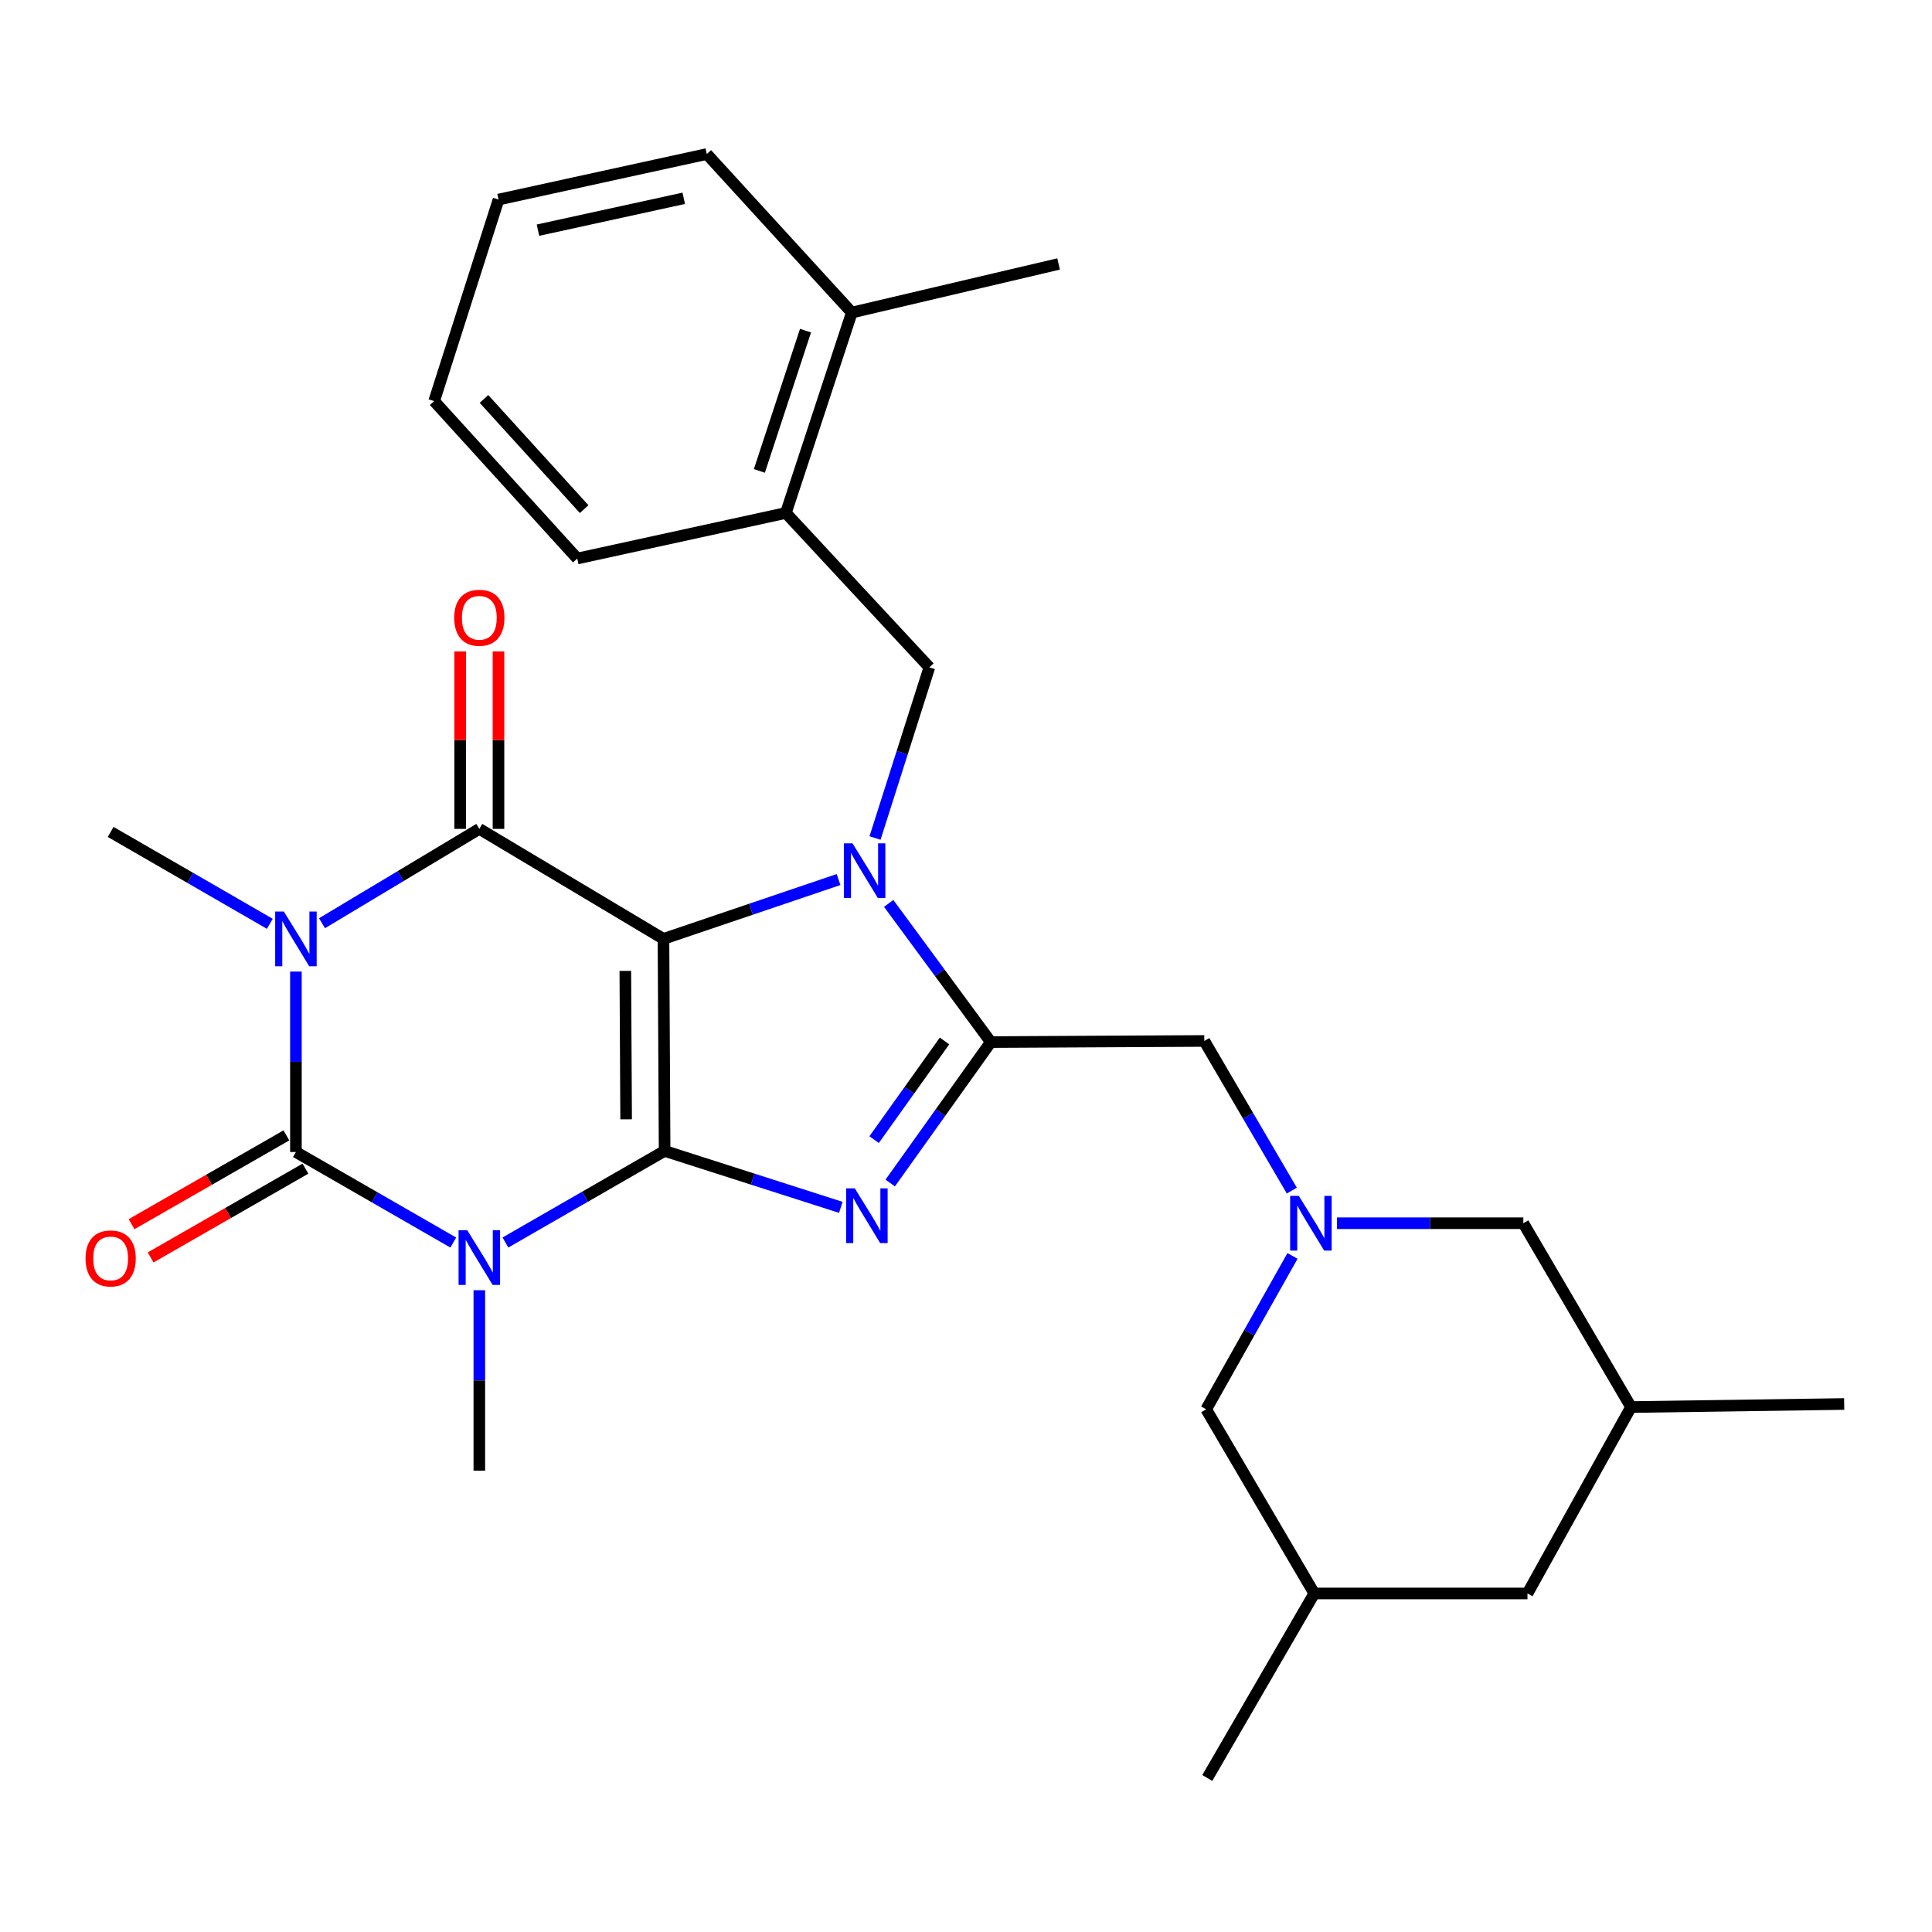 <?xml version='1.0' encoding='iso-8859-1'?>
<svg version='1.1' baseProfile='full'
              xmlns='http://www.w3.org/2000/svg'
                      xmlns:rdkit='http://www.rdkit.org/xml'
                      xmlns:xlink='http://www.w3.org/1999/xlink'
                  xml:space='preserve'
width='1000px' height='1000px' viewBox='0 0 1000 1000'>
<!-- END OF HEADER -->
<rect style='opacity:1.0;fill:#FFFFFF;stroke:none' width='1000' height='1000' x='0' y='0'> </rect>
<path class='bond-0' d='M 343.411,485.962 L 344.006,595.711' style='fill:none;fill-rule:evenodd;stroke:#000000;stroke-width:6px;stroke-linecap:butt;stroke-linejoin:miter;stroke-opacity:1' />
<path class='bond-0' d='M 323.667,502.532 L 324.083,579.356' style='fill:none;fill-rule:evenodd;stroke:#000000;stroke-width:6px;stroke-linecap:butt;stroke-linejoin:miter;stroke-opacity:1' />
<path class='bond-2' d='M 343.411,485.962 L 388.721,470.606' style='fill:none;fill-rule:evenodd;stroke:#000000;stroke-width:6px;stroke-linecap:butt;stroke-linejoin:miter;stroke-opacity:1' />
<path class='bond-2' d='M 388.721,470.606 L 434.03,455.25' style='fill:none;fill-rule:evenodd;stroke:#0000FF;stroke-width:6px;stroke-linecap:butt;stroke-linejoin:miter;stroke-opacity:1' />
<path class='bond-5' d='M 343.411,485.962 L 248.097,429.027' style='fill:none;fill-rule:evenodd;stroke:#000000;stroke-width:6px;stroke-linecap:butt;stroke-linejoin:miter;stroke-opacity:1' />
<path class='bond-1' d='M 344.006,595.711 L 302.805,619.417' style='fill:none;fill-rule:evenodd;stroke:#000000;stroke-width:6px;stroke-linecap:butt;stroke-linejoin:miter;stroke-opacity:1' />
<path class='bond-1' d='M 302.805,619.417 L 261.604,643.123' style='fill:none;fill-rule:evenodd;stroke:#0000FF;stroke-width:6px;stroke-linecap:butt;stroke-linejoin:miter;stroke-opacity:1' />
<path class='bond-6' d='M 344.006,595.711 L 389.608,610.321' style='fill:none;fill-rule:evenodd;stroke:#000000;stroke-width:6px;stroke-linecap:butt;stroke-linejoin:miter;stroke-opacity:1' />
<path class='bond-6' d='M 389.608,610.321 L 435.209,624.931' style='fill:none;fill-rule:evenodd;stroke:#0000FF;stroke-width:6px;stroke-linecap:butt;stroke-linejoin:miter;stroke-opacity:1' />
<path class='bond-16' d='M 248.097,667.812 L 248.097,714.514' style='fill:none;fill-rule:evenodd;stroke:#0000FF;stroke-width:6px;stroke-linecap:butt;stroke-linejoin:miter;stroke-opacity:1' />
<path class='bond-16' d='M 248.097,714.514 L 248.097,761.216' style='fill:none;fill-rule:evenodd;stroke:#000000;stroke-width:6px;stroke-linecap:butt;stroke-linejoin:miter;stroke-opacity:1' />
<path class='bond-30' d='M 234.619,643.14 L 193.894,619.712' style='fill:none;fill-rule:evenodd;stroke:#0000FF;stroke-width:6px;stroke-linecap:butt;stroke-linejoin:miter;stroke-opacity:1' />
<path class='bond-30' d='M 193.894,619.712 L 153.169,596.284' style='fill:none;fill-rule:evenodd;stroke:#000000;stroke-width:6px;stroke-linecap:butt;stroke-linejoin:miter;stroke-opacity:1' />
<path class='bond-7' d='M 459.974,467.593 L 486.407,503.487' style='fill:none;fill-rule:evenodd;stroke:#0000FF;stroke-width:6px;stroke-linecap:butt;stroke-linejoin:miter;stroke-opacity:1' />
<path class='bond-7' d='M 486.407,503.487 L 512.839,539.382' style='fill:none;fill-rule:evenodd;stroke:#000000;stroke-width:6px;stroke-linecap:butt;stroke-linejoin:miter;stroke-opacity:1' />
<path class='bond-8' d='M 452.907,433.757 L 466.973,389.586' style='fill:none;fill-rule:evenodd;stroke:#0000FF;stroke-width:6px;stroke-linecap:butt;stroke-linejoin:miter;stroke-opacity:1' />
<path class='bond-8' d='M 466.973,389.586 L 481.038,345.415' style='fill:none;fill-rule:evenodd;stroke:#000000;stroke-width:6px;stroke-linecap:butt;stroke-linejoin:miter;stroke-opacity:1' />
<path class='bond-3' d='M 166.676,477.861 L 207.387,453.444' style='fill:none;fill-rule:evenodd;stroke:#0000FF;stroke-width:6px;stroke-linecap:butt;stroke-linejoin:miter;stroke-opacity:1' />
<path class='bond-3' d='M 207.387,453.444 L 248.097,429.027' style='fill:none;fill-rule:evenodd;stroke:#000000;stroke-width:6px;stroke-linecap:butt;stroke-linejoin:miter;stroke-opacity:1' />
<path class='bond-4' d='M 153.169,502.88 L 153.169,549.582' style='fill:none;fill-rule:evenodd;stroke:#0000FF;stroke-width:6px;stroke-linecap:butt;stroke-linejoin:miter;stroke-opacity:1' />
<path class='bond-4' d='M 153.169,549.582 L 153.169,596.284' style='fill:none;fill-rule:evenodd;stroke:#000000;stroke-width:6px;stroke-linecap:butt;stroke-linejoin:miter;stroke-opacity:1' />
<path class='bond-17' d='M 139.661,478.164 L 98.466,454.383' style='fill:none;fill-rule:evenodd;stroke:#0000FF;stroke-width:6px;stroke-linecap:butt;stroke-linejoin:miter;stroke-opacity:1' />
<path class='bond-17' d='M 98.466,454.383 L 57.271,430.603' style='fill:none;fill-rule:evenodd;stroke:#000000;stroke-width:6px;stroke-linecap:butt;stroke-linejoin:miter;stroke-opacity:1' />
<path class='bond-11' d='M 148.235,587.681 L 108.168,610.659' style='fill:none;fill-rule:evenodd;stroke:#000000;stroke-width:6px;stroke-linecap:butt;stroke-linejoin:miter;stroke-opacity:1' />
<path class='bond-11' d='M 108.168,610.659 L 68.101,633.636' style='fill:none;fill-rule:evenodd;stroke:#FF0000;stroke-width:6px;stroke-linecap:butt;stroke-linejoin:miter;stroke-opacity:1' />
<path class='bond-11' d='M 158.102,604.887 L 118.035,627.864' style='fill:none;fill-rule:evenodd;stroke:#000000;stroke-width:6px;stroke-linecap:butt;stroke-linejoin:miter;stroke-opacity:1' />
<path class='bond-11' d='M 118.035,627.864 L 77.968,650.842' style='fill:none;fill-rule:evenodd;stroke:#FF0000;stroke-width:6px;stroke-linecap:butt;stroke-linejoin:miter;stroke-opacity:1' />
<path class='bond-13' d='M 258.014,429.027 L 258.014,383.098' style='fill:none;fill-rule:evenodd;stroke:#000000;stroke-width:6px;stroke-linecap:butt;stroke-linejoin:miter;stroke-opacity:1' />
<path class='bond-13' d='M 258.014,383.098 L 258.014,337.168' style='fill:none;fill-rule:evenodd;stroke:#FF0000;stroke-width:6px;stroke-linecap:butt;stroke-linejoin:miter;stroke-opacity:1' />
<path class='bond-13' d='M 238.18,429.027 L 238.18,383.098' style='fill:none;fill-rule:evenodd;stroke:#000000;stroke-width:6px;stroke-linecap:butt;stroke-linejoin:miter;stroke-opacity:1' />
<path class='bond-13' d='M 238.18,383.098 L 238.18,337.168' style='fill:none;fill-rule:evenodd;stroke:#FF0000;stroke-width:6px;stroke-linecap:butt;stroke-linejoin:miter;stroke-opacity:1' />
<path class='bond-29' d='M 460.774,612.332 L 486.806,575.857' style='fill:none;fill-rule:evenodd;stroke:#0000FF;stroke-width:6px;stroke-linecap:butt;stroke-linejoin:miter;stroke-opacity:1' />
<path class='bond-29' d='M 486.806,575.857 L 512.839,539.382' style='fill:none;fill-rule:evenodd;stroke:#000000;stroke-width:6px;stroke-linecap:butt;stroke-linejoin:miter;stroke-opacity:1' />
<path class='bond-29' d='M 452.439,589.867 L 470.662,564.335' style='fill:none;fill-rule:evenodd;stroke:#0000FF;stroke-width:6px;stroke-linecap:butt;stroke-linejoin:miter;stroke-opacity:1' />
<path class='bond-29' d='M 470.662,564.335 L 488.885,538.802' style='fill:none;fill-rule:evenodd;stroke:#000000;stroke-width:6px;stroke-linecap:butt;stroke-linejoin:miter;stroke-opacity:1' />
<path class='bond-10' d='M 512.839,539.382 L 623.348,538.798' style='fill:none;fill-rule:evenodd;stroke:#000000;stroke-width:6px;stroke-linecap:butt;stroke-linejoin:miter;stroke-opacity:1' />
<path class='bond-12' d='M 481.038,345.415 L 406.77,265.505' style='fill:none;fill-rule:evenodd;stroke:#000000;stroke-width:6px;stroke-linecap:butt;stroke-linejoin:miter;stroke-opacity:1' />
<path class='bond-9' d='M 668.642,616.25 L 645.995,577.524' style='fill:none;fill-rule:evenodd;stroke:#0000FF;stroke-width:6px;stroke-linecap:butt;stroke-linejoin:miter;stroke-opacity:1' />
<path class='bond-9' d='M 645.995,577.524 L 623.348,538.798' style='fill:none;fill-rule:evenodd;stroke:#000000;stroke-width:6px;stroke-linecap:butt;stroke-linejoin:miter;stroke-opacity:1' />
<path class='bond-14' d='M 668.996,650.065 L 646.657,689.756' style='fill:none;fill-rule:evenodd;stroke:#0000FF;stroke-width:6px;stroke-linecap:butt;stroke-linejoin:miter;stroke-opacity:1' />
<path class='bond-14' d='M 646.657,689.756 L 624.318,729.448' style='fill:none;fill-rule:evenodd;stroke:#000000;stroke-width:6px;stroke-linecap:butt;stroke-linejoin:miter;stroke-opacity:1' />
<path class='bond-15' d='M 692.009,633.142 L 740.238,633.142' style='fill:none;fill-rule:evenodd;stroke:#0000FF;stroke-width:6px;stroke-linecap:butt;stroke-linejoin:miter;stroke-opacity:1' />
<path class='bond-15' d='M 740.238,633.142 L 788.468,633.142' style='fill:none;fill-rule:evenodd;stroke:#000000;stroke-width:6px;stroke-linecap:butt;stroke-linejoin:miter;stroke-opacity:1' />
<path class='bond-18' d='M 406.77,265.505 L 440.896,161.784' style='fill:none;fill-rule:evenodd;stroke:#000000;stroke-width:6px;stroke-linecap:butt;stroke-linejoin:miter;stroke-opacity:1' />
<path class='bond-18' d='M 393.049,243.748 L 416.937,171.143' style='fill:none;fill-rule:evenodd;stroke:#000000;stroke-width:6px;stroke-linecap:butt;stroke-linejoin:miter;stroke-opacity:1' />
<path class='bond-22' d='M 406.77,265.505 L 298.796,289.086' style='fill:none;fill-rule:evenodd;stroke:#000000;stroke-width:6px;stroke-linecap:butt;stroke-linejoin:miter;stroke-opacity:1' />
<path class='bond-19' d='M 624.318,729.448 L 680.272,824.773' style='fill:none;fill-rule:evenodd;stroke:#000000;stroke-width:6px;stroke-linecap:butt;stroke-linejoin:miter;stroke-opacity:1' />
<path class='bond-20' d='M 788.468,633.142 L 844.213,728.291' style='fill:none;fill-rule:evenodd;stroke:#000000;stroke-width:6px;stroke-linecap:butt;stroke-linejoin:miter;stroke-opacity:1' />
<path class='bond-23' d='M 440.896,161.784 L 547.923,136.627' style='fill:none;fill-rule:evenodd;stroke:#000000;stroke-width:6px;stroke-linecap:butt;stroke-linejoin:miter;stroke-opacity:1' />
<path class='bond-24' d='M 440.896,161.784 L 365.835,79.725' style='fill:none;fill-rule:evenodd;stroke:#000000;stroke-width:6px;stroke-linecap:butt;stroke-linejoin:miter;stroke-opacity:1' />
<path class='bond-25' d='M 680.272,824.773 L 624.891,920.275' style='fill:none;fill-rule:evenodd;stroke:#000000;stroke-width:6px;stroke-linecap:butt;stroke-linejoin:miter;stroke-opacity:1' />
<path class='bond-32' d='M 680.272,824.773 L 790.616,824.773' style='fill:none;fill-rule:evenodd;stroke:#000000;stroke-width:6px;stroke-linecap:butt;stroke-linejoin:miter;stroke-opacity:1' />
<path class='bond-21' d='M 844.213,728.291 L 790.616,824.773' style='fill:none;fill-rule:evenodd;stroke:#000000;stroke-width:6px;stroke-linecap:butt;stroke-linejoin:miter;stroke-opacity:1' />
<path class='bond-26' d='M 844.213,728.291 L 954.545,726.704' style='fill:none;fill-rule:evenodd;stroke:#000000;stroke-width:6px;stroke-linecap:butt;stroke-linejoin:miter;stroke-opacity:1' />
<path class='bond-27' d='M 298.796,289.086 L 224.715,207.612' style='fill:none;fill-rule:evenodd;stroke:#000000;stroke-width:6px;stroke-linecap:butt;stroke-linejoin:miter;stroke-opacity:1' />
<path class='bond-27' d='M 302.358,263.522 L 250.502,206.49' style='fill:none;fill-rule:evenodd;stroke:#000000;stroke-width:6px;stroke-linecap:butt;stroke-linejoin:miter;stroke-opacity:1' />
<path class='bond-31' d='M 365.835,79.725 L 258.047,103.295' style='fill:none;fill-rule:evenodd;stroke:#000000;stroke-width:6px;stroke-linecap:butt;stroke-linejoin:miter;stroke-opacity:1' />
<path class='bond-31' d='M 353.904,102.637 L 278.452,119.136' style='fill:none;fill-rule:evenodd;stroke:#000000;stroke-width:6px;stroke-linecap:butt;stroke-linejoin:miter;stroke-opacity:1' />
<path class='bond-28' d='M 224.715,207.612 L 258.047,103.295' style='fill:none;fill-rule:evenodd;stroke:#000000;stroke-width:6px;stroke-linecap:butt;stroke-linejoin:miter;stroke-opacity:1' />
<path  class='atom-2' d='M 241.837 636.734
L 251.117 651.734
Q 252.037 653.214, 253.517 655.894
Q 254.997 658.574, 255.077 658.734
L 255.077 636.734
L 258.837 636.734
L 258.837 665.054
L 254.957 665.054
L 244.997 648.654
Q 243.837 646.734, 242.597 644.534
Q 241.397 642.334, 241.037 641.654
L 241.037 665.054
L 237.357 665.054
L 237.357 636.734
L 241.837 636.734
' fill='#0000FF'/>
<path  class='atom-3' d='M 441.259 436.519
L 450.539 451.519
Q 451.459 452.999, 452.939 455.679
Q 454.419 458.359, 454.499 458.519
L 454.499 436.519
L 458.259 436.519
L 458.259 464.839
L 454.379 464.839
L 444.419 448.439
Q 443.259 446.519, 442.019 444.319
Q 440.819 442.119, 440.459 441.439
L 440.459 464.839
L 436.779 464.839
L 436.779 436.519
L 441.259 436.519
' fill='#0000FF'/>
<path  class='atom-4' d='M 146.909 471.802
L 156.189 486.802
Q 157.109 488.282, 158.589 490.962
Q 160.069 493.642, 160.149 493.802
L 160.149 471.802
L 163.909 471.802
L 163.909 500.122
L 160.029 500.122
L 150.069 483.722
Q 148.909 481.802, 147.669 479.602
Q 146.469 477.402, 146.109 476.722
L 146.109 500.122
L 142.429 500.122
L 142.429 471.802
L 146.909 471.802
' fill='#0000FF'/>
<path  class='atom-7' d='M 442.438 615.093
L 451.718 630.093
Q 452.638 631.573, 454.118 634.253
Q 455.598 636.933, 455.678 637.093
L 455.678 615.093
L 459.438 615.093
L 459.438 643.413
L 455.558 643.413
L 445.598 627.013
Q 444.438 625.093, 443.198 622.893
Q 441.998 620.693, 441.638 620.013
L 441.638 643.413
L 437.958 643.413
L 437.958 615.093
L 442.438 615.093
' fill='#0000FF'/>
<path  class='atom-10' d='M 672.26 618.982
L 681.54 633.982
Q 682.46 635.462, 683.94 638.142
Q 685.42 640.822, 685.5 640.982
L 685.5 618.982
L 689.26 618.982
L 689.26 647.302
L 685.38 647.302
L 675.42 630.902
Q 674.26 628.982, 673.02 626.782
Q 671.82 624.582, 671.46 623.902
L 671.46 647.302
L 667.78 647.302
L 667.78 618.982
L 672.26 618.982
' fill='#0000FF'/>
<path  class='atom-12' d='M 44.271 651.359
Q 44.271 644.559, 47.631 640.759
Q 50.991 636.959, 57.271 636.959
Q 63.551 636.959, 66.911 640.759
Q 70.271 644.559, 70.271 651.359
Q 70.271 658.239, 66.871 662.159
Q 63.471 666.039, 57.271 666.039
Q 51.031 666.039, 47.631 662.159
Q 44.271 658.279, 44.271 651.359
M 57.271 662.839
Q 61.591 662.839, 63.911 659.959
Q 66.271 657.039, 66.271 651.359
Q 66.271 645.799, 63.911 642.999
Q 61.591 640.159, 57.271 640.159
Q 52.951 640.159, 50.591 642.959
Q 48.271 645.759, 48.271 651.359
Q 48.271 657.079, 50.591 659.959
Q 52.951 662.839, 57.271 662.839
' fill='#FF0000'/>
<path  class='atom-14' d='M 235.097 319.755
Q 235.097 312.955, 238.457 309.155
Q 241.817 305.355, 248.097 305.355
Q 254.377 305.355, 257.737 309.155
Q 261.097 312.955, 261.097 319.755
Q 261.097 326.635, 257.697 330.555
Q 254.297 334.435, 248.097 334.435
Q 241.857 334.435, 238.457 330.555
Q 235.097 326.675, 235.097 319.755
M 248.097 331.235
Q 252.417 331.235, 254.737 328.355
Q 257.097 325.435, 257.097 319.755
Q 257.097 314.195, 254.737 311.395
Q 252.417 308.555, 248.097 308.555
Q 243.777 308.555, 241.417 311.355
Q 239.097 314.155, 239.097 319.755
Q 239.097 325.475, 241.417 328.355
Q 243.777 331.235, 248.097 331.235
' fill='#FF0000'/>
</svg>
